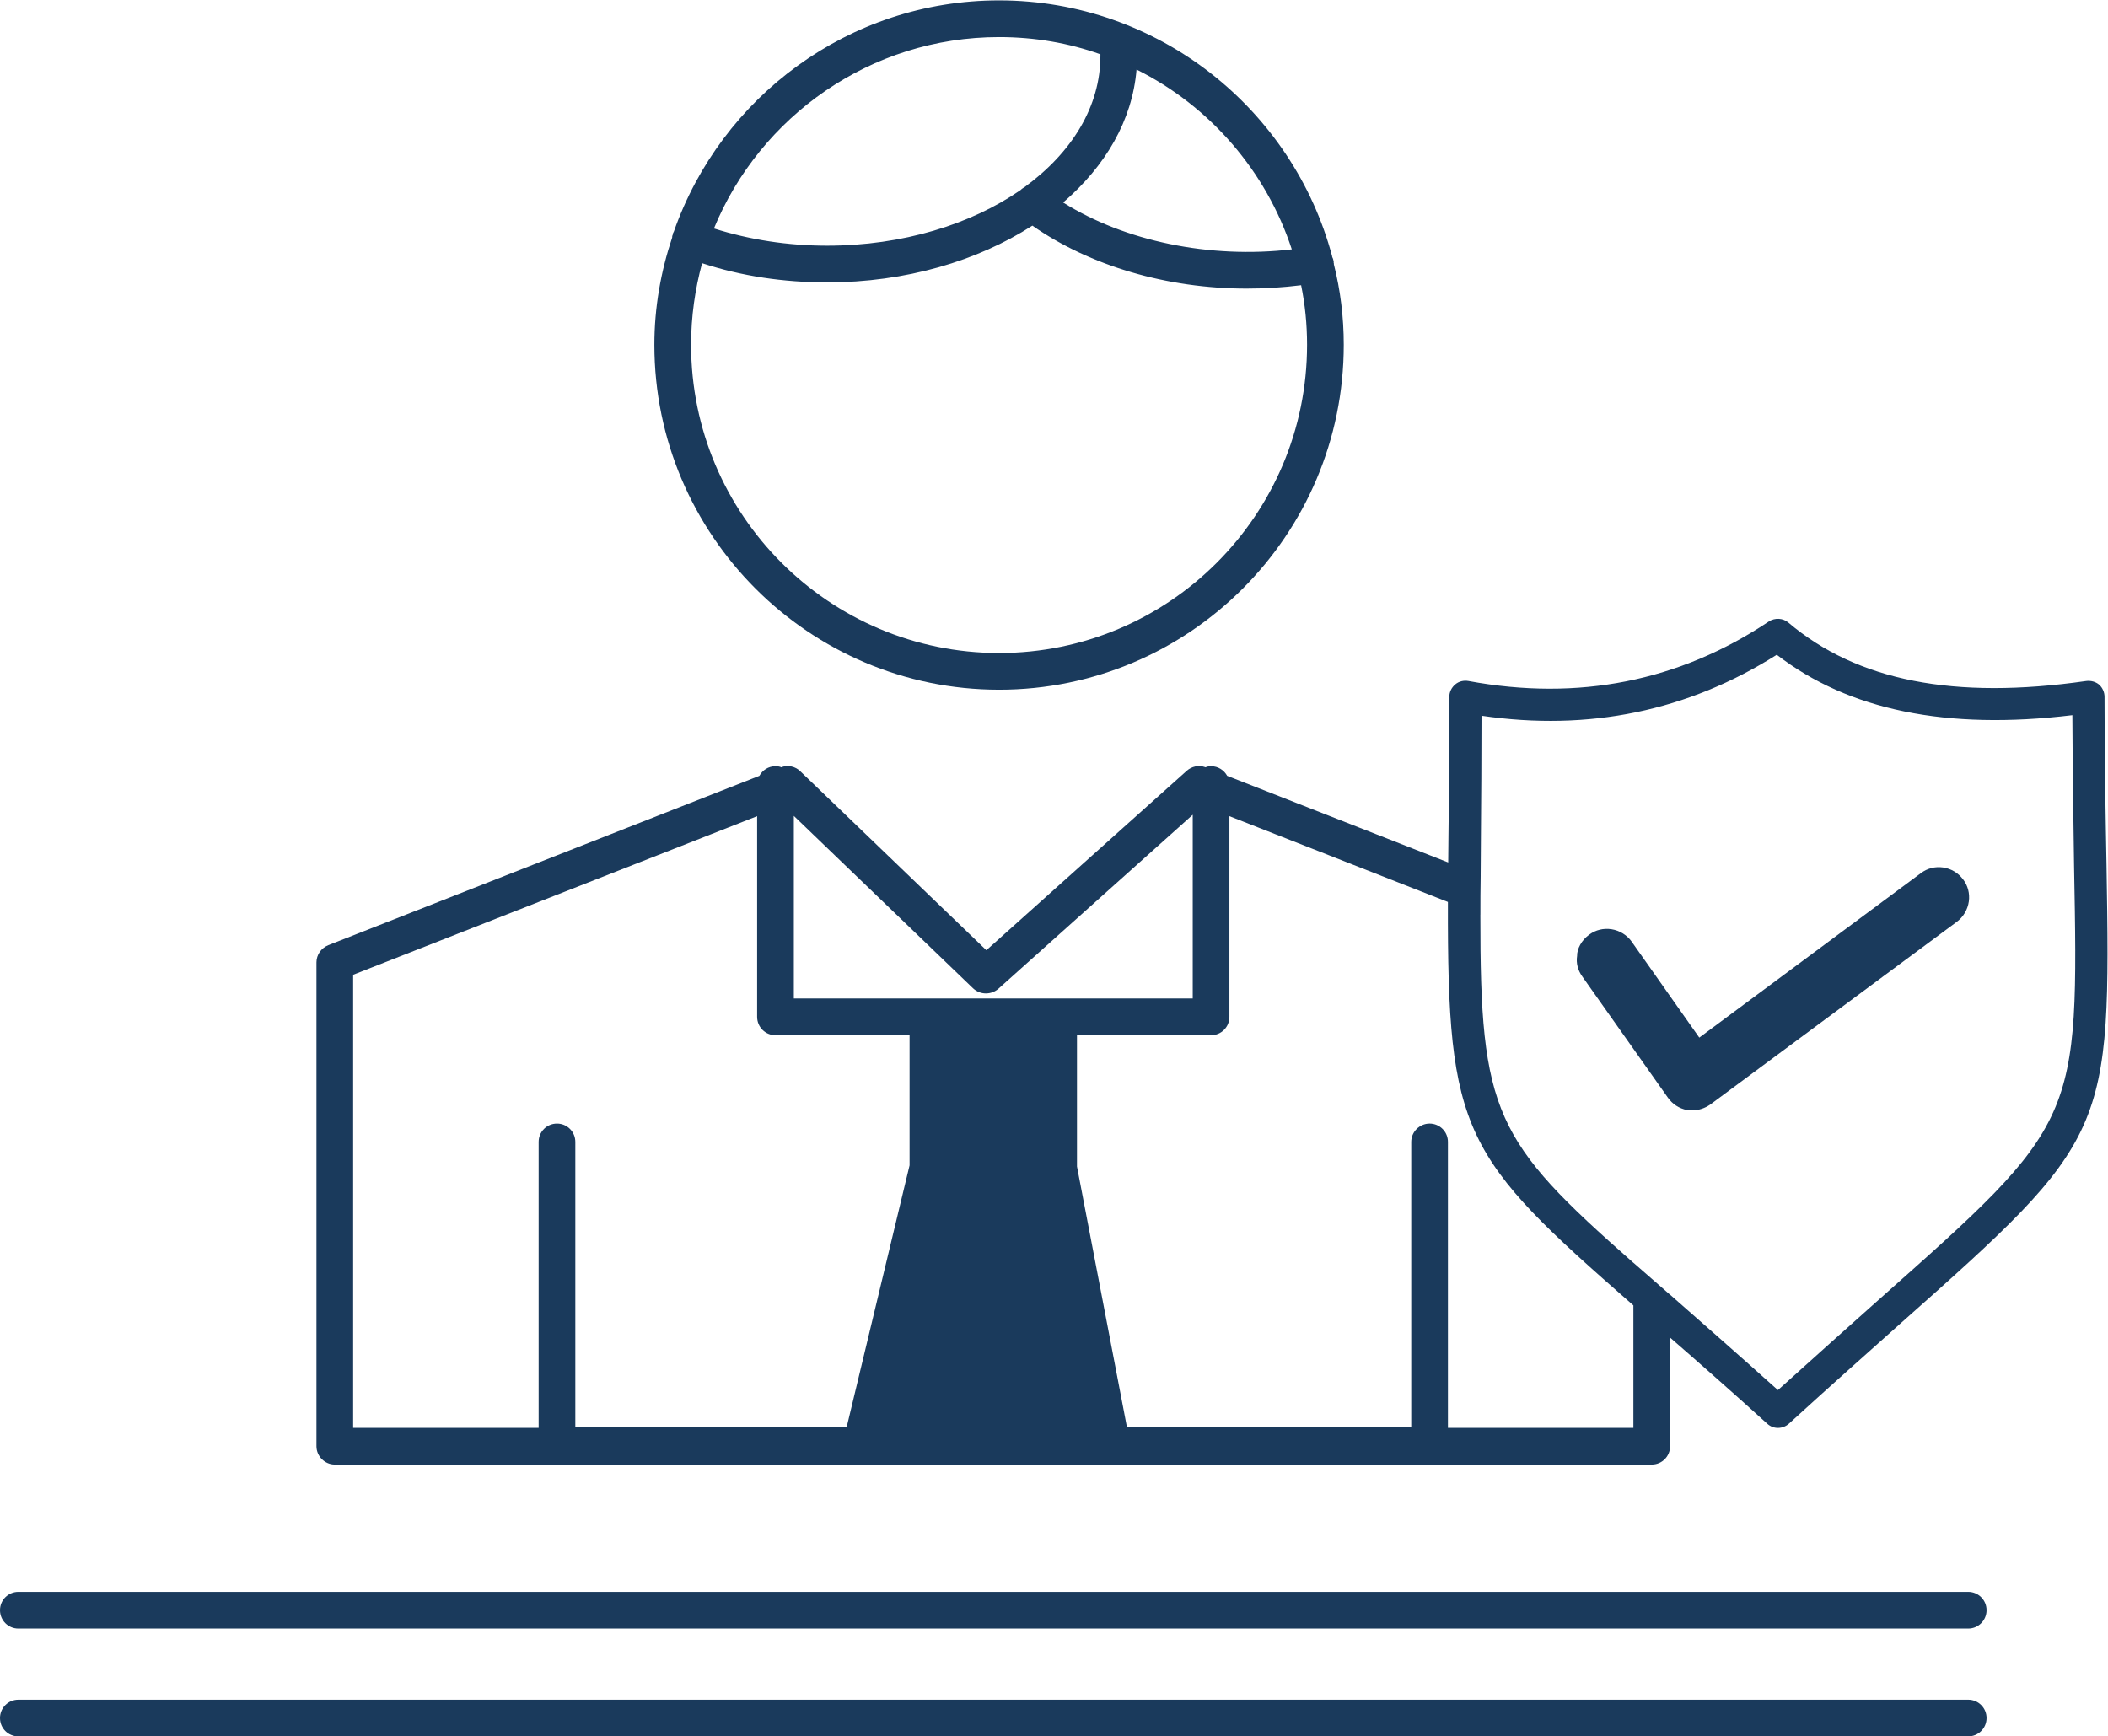 <?xml version="1.0" encoding="UTF-8" standalone="no"?>
<svg
   xmlns:dc="http://purl.org/dc/elements/1.1/"
   xmlns:cc="http://creativecommons.org/ns#"
   xmlns:rdf="http://www.w3.org/1999/02/22-rdf-syntax-ns#"
   xmlns:svg="http://www.w3.org/2000/svg"
   xmlns="http://www.w3.org/2000/svg"
   xmlns:sodipodi="http://sodipodi.sourceforge.net/DTD/sodipodi-0.dtd"
   xmlns:inkscape="http://www.inkscape.org/namespaces/inkscape"
   version="1.1"
   id="svg2"
   xml:space="preserve"
   width="139.293"
   height="114.747"
   viewBox="0 0 139.293 114.747"
   sodipodi:docname="System Planner.eps"><defs
     id="defs6" /><sodipodi:namedview
     pagecolor="#ffffff"
     bordercolor="#666666"
     borderopacity="1"
     objecttolerance="10"
     gridtolerance="10"
     guidetolerance="10"
     inkscape:pageopacity="0"
     inkscape:pageshadow="2"
     inkscape:window-width="640"
     inkscape:window-height="480"
     id="namedview4" /><g
     id="g10"
     inkscape:groupmode="layer"
     inkscape:label="ink_ext_XXXXXX"
     transform="matrix(1.333,0,0,-1.333,0,114.747)"><g
       id="g12"
       transform="scale(0.1)"><path
         d="M 975.664,71.648 H 9.098 C 4.059,71.648 0,67.586 0,62.559 0,57.52 4.059,53.457 9.098,53.457 H 975.664 c 5.027,0 9.094,4.062 9.094,9.102 0,5.027 -4.067,9.09 -9.094,9.09"
         style="fill:#1a3a5c;fill-opacity:1;fill-rule:nonzero;stroke:none"
         id="path14" /><path
         d="M 975.664,18.191 H 9.098 C 4.059,18.191 0,14.129 0,9.102 0,4.062 4.059,0 9.098,0 H 975.664 c 5.027,0 9.094,4.062 9.094,9.102 0,5.027 -4.067,9.09 -9.094,9.09"
         style="fill:#1a3a5c;fill-opacity:1;fill-rule:nonzero;stroke:none"
         id="path16" /><path
         d="m 348.031,730.348 c 19.59,-6.438 40.442,-9.52 61.992,-9.52 38.903,0 74.586,10.637 101.735,28.133 28.41,-19.875 66.758,-31.207 106.222,-31.207 9.09,0 18.043,0.555 27,1.68 1.961,-9.661 2.942,-19.317 2.942,-29.532 0,-84.382 -68.43,-152.812 -152.672,-152.812 -84.105,0 -152.676,68.43 -152.676,152.812 0,13.993 1.957,27.567 5.457,40.446 z M 495.25,842.441 c 17.633,0 34.563,-2.941 50.238,-8.543 0,-0.277 0,-0.418 0,-0.695 0,-25.191 -14.14,-48 -37.504,-65.074 -0.703,-0.422 -1.402,-0.84 -2.101,-1.539 -24.492,-16.934 -58.356,-27.567 -95.86,-27.567 -19.593,0 -38.343,2.938 -56.117,8.536 22.813,55.554 77.664,94.882 141.344,94.882 z M 640.359,737.199 c -40.718,-4.754 -82.839,4.059 -113.347,23.235 20.996,18.05 34.289,40.722 36.386,65.914 36.243,-18.059 64.231,-50.243 76.961,-89.149 z M 495.25,518.895 c 94.32,0 170.863,76.691 170.863,171.007 0,13.715 -1.679,27.149 -4.902,39.883 0,0.281 0,0.703 -0.137,0.981 0.137,0.14 0,0.418 0,0.562 -0.136,0.695 -0.273,1.395 -0.703,2.098 0,0 0,0.137 0,0.277 -19.441,72.91 -86.055,126.926 -165.121,126.926 -74.449,0 -137.844,-48 -161.211,-114.609 -0.144,-0.278 -0.285,-0.563 -0.422,-0.84 -0.14,-0.278 -0.14,-0.563 -0.14,-0.84 -0.278,-0.418 -0.278,-0.84 -0.278,-1.262 -5.601,-16.789 -8.82,-34.562 -8.82,-53.176 0,-94.316 76.691,-171.007 170.871,-171.007"
         style="fill:#1a3a5c;fill-opacity:1;fill-rule:nonzero;stroke:none"
         id="path18" /><path
         d="m 931.152,216.328 c -14.414,-12.883 -30.925,-27.57 -49.824,-44.648 -20.43,18.328 -38.191,33.867 -53.445,47.293 v 0.031 c -0.141,0.144 -0.422,0.281 -0.559,0.418 -6.301,5.461 -12.179,10.637 -17.636,15.402 v -0.039 c 0,0.008 0,0.008 0,0.008 -68.719,60.461 -75.997,74.172 -75.86,172.551 0,0.008 0,0.019 0,0.023 l 0.02,-0.004 c 0,6.16 0,12.735 0.136,19.594 l -0.007,0.004 c 0,6.426 0.132,13.137 0.132,20.125 0.149,17.352 0.286,36.941 0.286,58.914 53.32,-7.836 102.293,2.379 146.375,30.223 35.546,-27.426 84.101,-37.5 146.52,-29.946 0.13,-28.828 0.55,-53.312 0.84,-74.304 2.38,-127.493 2.38,-127.493 -96.978,-215.645 z M 717.754,152.957 v 141.758 c 0,5.039 -4.063,9.094 -9.102,9.094 -4.89,0 -9.089,-4.055 -9.089,-9.094 V 153.23 H 558.645 l -24.778,129.309 v 65.066 h 66.477 c 5.039,0 9.09,4.063 9.09,9.102 v 99.496 l 108.308,-42.535 c 0,-0.012 0,-0.023 0,-0.027 -0.281,-115.176 7.414,-126.094 91.946,-199.981 v 0 -60.703 z m -542.691,224.602 200.253,78.644 v -99.496 c 0,-5.039 4.059,-9.102 9.098,-9.102 h 66.469 V 283.094 L 419.68,153.23 H 285.195 v 141.485 c 0,5.039 -4.058,9.094 -9.09,9.094 -5.042,0 -9.097,-4.055 -9.097,-9.094 V 152.957 h -91.945 z m 307.308,-6.719 c 1.817,-1.68 4.059,-2.52 6.301,-2.52 2.234,0 4.336,0.703 6.156,2.235 l 96.422,86.347 V 365.801 H 524.773 488.672 459.98 393.512 v 90.543 z m 561.849,61.41 c -0.42,23.23 -0.98,50.516 -0.98,83.125 0,2.242 -0.98,4.477 -2.65,6.016 -1.83,1.543 -4.2,2.097 -6.45,1.82 -65.351,-9.375 -113.488,0 -147.624,28.965 -2.668,2.242 -6.582,2.519 -9.661,0.562 -44.367,-29.668 -94.46,-39.605 -148.894,-29.527 -2.387,0.422 -4.77,-0.141 -6.582,-1.68 -1.816,-1.539 -2.941,-3.777 -2.941,-6.156 0,-25.746 -0.137,-48.277 -0.418,-68.148 0,-4.754 -0.137,-9.5 -0.137,-13.969 L 608.32,476.215 c -1.543,2.797 -4.48,4.762 -7.976,4.762 -0.981,0 -1.965,-0.141 -2.805,-0.563 -0.137,0.141 -0.137,0.141 -0.273,0.141 -3.086,1.121 -6.582,0.281 -8.953,-1.821 l -99.364,-89 -92.219,88.723 c -2.378,2.379 -6.015,3.219 -9.234,2.098 l -0.141,-0.141 c -0.839,0.422 -1.96,0.563 -2.941,0.563 -3.496,0 -6.434,-1.965 -7.973,-4.762 L 162.75,392.25 c -3.496,-1.398 -5.879,-4.762 -5.879,-8.531 V 143.855 c 0,-5.039 4.199,-9.089 9.098,-9.089 h 260.847 124.551 267.422 c 5.039,0 9.094,4.05 9.094,9.089 v 53.848 c 14.129,-12.312 30.086,-26.308 48.133,-42.676 1.535,-1.394 3.359,-2.097 5.312,-2.097 1.965,0 3.914,0.703 5.457,2.097 20.996,19.172 39.184,35.266 55,49.407 103.835,92.078 104.675,94.316 102.435,227.816"
         style="fill:#1a3a5c;fill-opacity:1;fill-rule:nonzero;stroke:none"
         id="path20" /><path
         d="m 963.262,430.762 c -4.032,0.597 -7.949,-0.438 -11.082,-2.828 l -109.825,-81.508 -33.578,47.656 c -2.324,3.227 -5.933,5.426 -9.871,6.055 -4.004,0.629 -7.89,-0.313 -11.062,-2.637 -3.86,-2.75 -6.156,-7.137 -6.059,-10.598 -0.574,-3.504 0.371,-7.156 2.578,-10.195 l 42.383,-59.988 c 2.297,-3.281 5.59,-5.422 9.543,-6.223 l 2.637,-0.137 c 3.086,0 6.203,1.008 8.926,2.93 l 122.168,90.539 0.058,0.039 c 3.192,2.422 5.344,6.082 5.891,10.059 0.535,3.933 -0.481,7.832 -2.785,10.847 -2.414,3.27 -5.938,5.403 -9.922,5.989"
         style="fill:#1a3a5c;fill-opacity:1;fill-rule:nonzero;stroke:none"
         id="path22" /></g></g></svg>
